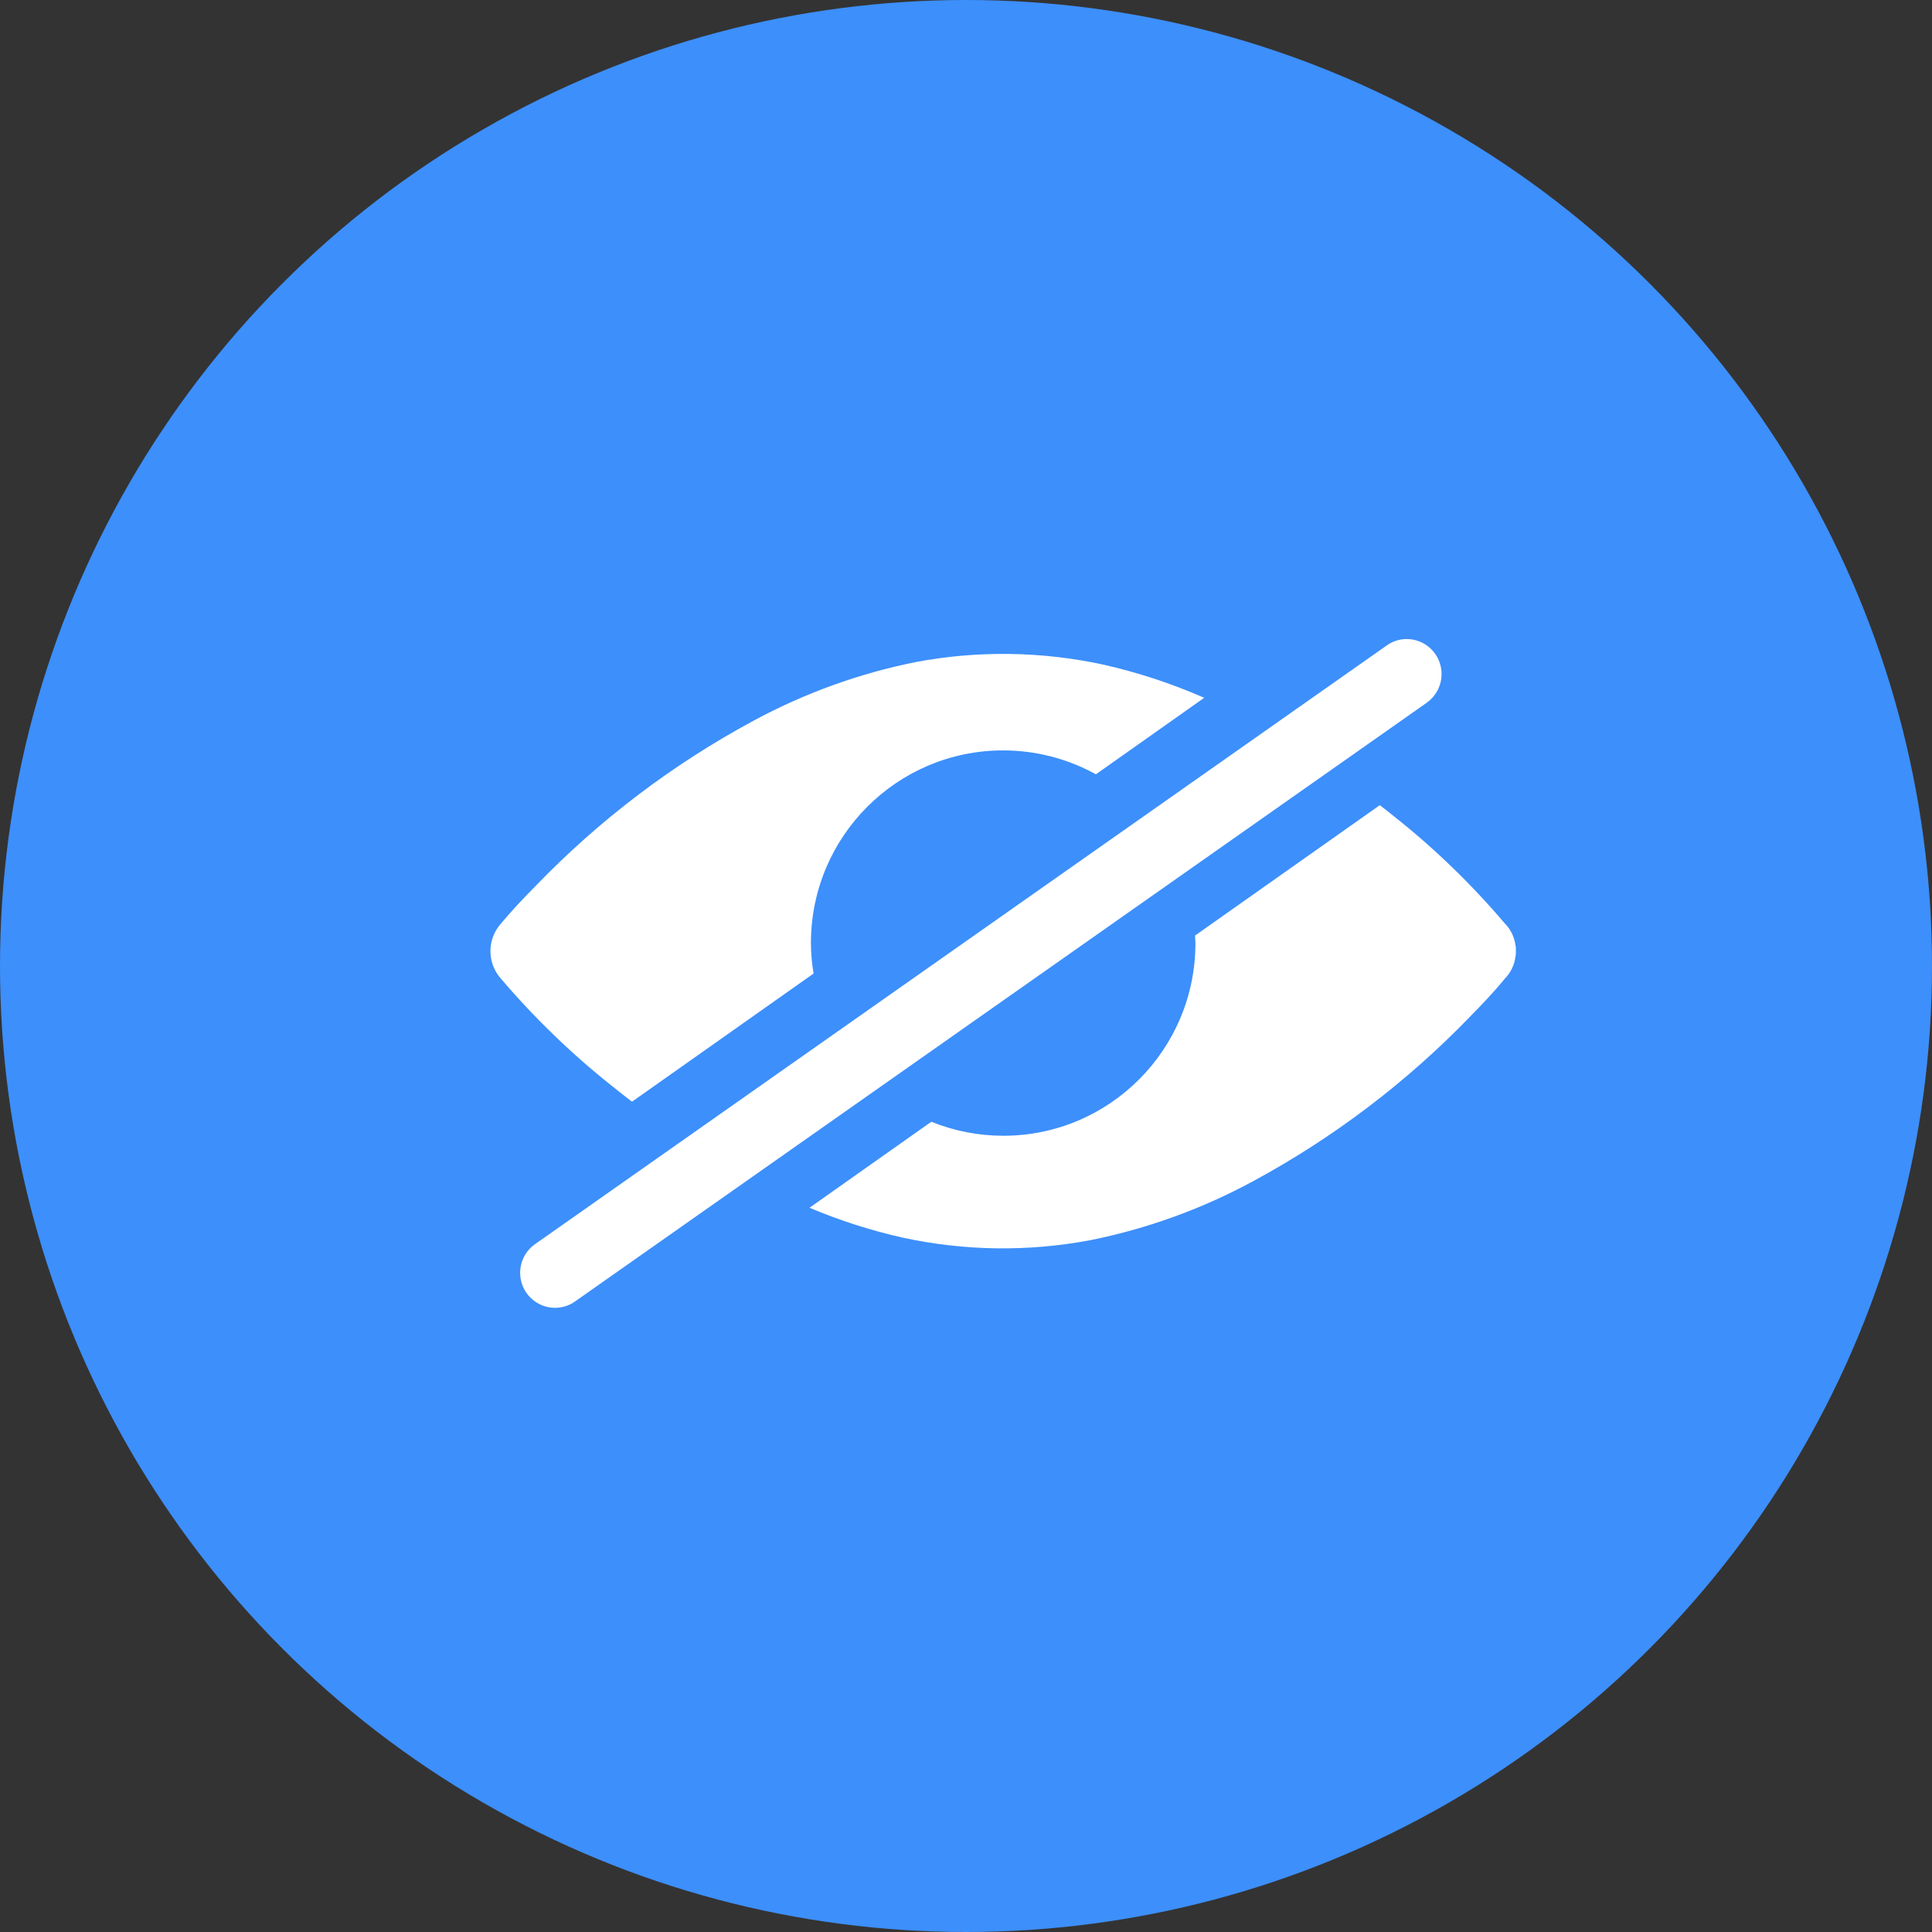<?xml version="1.0" encoding="UTF-8"?>
<svg width="130px" height="130px" viewBox="0 0 130 130" version="1.1" xmlns="http://www.w3.org/2000/svg" xmlns:xlink="http://www.w3.org/1999/xlink">
    <rect x="0" y="0" width="130" height="130" fill="#333333" stroke="none"/>
    <title>HomeSec-PC-1</title>
    <g id="页面-1" stroke="none" stroke-width="1" fill="none" fill-rule="evenodd">
        <g id="HomeSec" transform="translate(-408, -418)">
            <g id="HomeSec-PC-1" transform="translate(408, 418)">
                <circle id="椭圆形" fill="#3D8FFB" fill-rule="nonzero" cx="65" cy="65" r="65"></circle>
                <g id="编组-2" transform="translate(33, 43)" fill="#FFFFFF">
                    <path d="M63.002,4.285 L5.694,44.571 C5.31,44.844 4.852,44.994 4.382,45 C3.087,45.02 2.02,43.983 2,42.683 C1.988,41.899 2.365,41.161 3.005,40.714 L60.319,0.425 C60.701,0.153 61.156,0.005 61.625,0 C62.921,-0.015 63.984,1.026 64,2.326 C64.009,3.104 63.636,3.835 63.002,4.282" id="Fill-33"></path>
                    <path d="M8.205,30.094 C8.635,30.447 9.085,30.789 9.525,31.131 L21.744,22.507 C21.628,21.831 21.569,21.146 21.566,20.459 C21.562,13.302 27.349,7.497 34.492,7.493 C36.677,7.491 38.827,8.046 40.741,9.102 L48.027,3.954 C45.84,2.995 43.568,2.247 41.239,1.721 C37.091,0.823 32.806,0.763 28.634,1.545 C24.802,2.313 21.105,3.651 17.667,5.515 C12.245,8.439 7.309,12.186 3.032,16.623 C2.236,17.433 1.444,18.256 0.717,19.137 C-0.239,20.194 -0.239,21.806 0.717,22.863 C2.973,25.512 5.481,27.933 8.205,30.094 M68.998,20.783 L68.998,20.735 C68.993,20.715 68.99,20.694 68.988,20.673 C68.983,20.648 68.978,20.624 68.971,20.6 L68.971,20.592 C68.897,20.04 68.645,19.529 68.253,19.135 C66.003,16.484 63.496,14.062 60.77,11.906 C60.472,11.658 60.159,11.423 59.844,11.178 L47.411,19.952 C47.418,20.122 47.438,20.287 47.438,20.459 C47.442,27.614 41.658,33.418 34.517,33.423 C32.854,33.424 31.207,33.104 29.665,32.48 L21.47,38.267 C23.495,39.122 25.592,39.795 27.735,40.277 C31.883,41.177 36.169,41.238 40.34,40.453 C44.174,39.686 47.871,38.349 51.31,36.485 C56.729,33.557 61.665,29.811 65.946,25.378 C66.738,24.565 67.529,23.744 68.247,22.861 C68.639,22.468 68.891,21.957 68.966,21.407 L68.966,21.4 C68.976,21.373 68.976,21.346 68.983,21.323 C68.988,21.303 68.991,21.283 68.993,21.263 C68.991,21.248 68.991,21.233 68.993,21.219 C68.993,21.188 69,21.161 69,21.133 L69,20.867 C69,20.839 69,20.81 68.998,20.783" id="Fill-35"></path>
                </g>
            </g>
        </g>
    </g>
</svg>